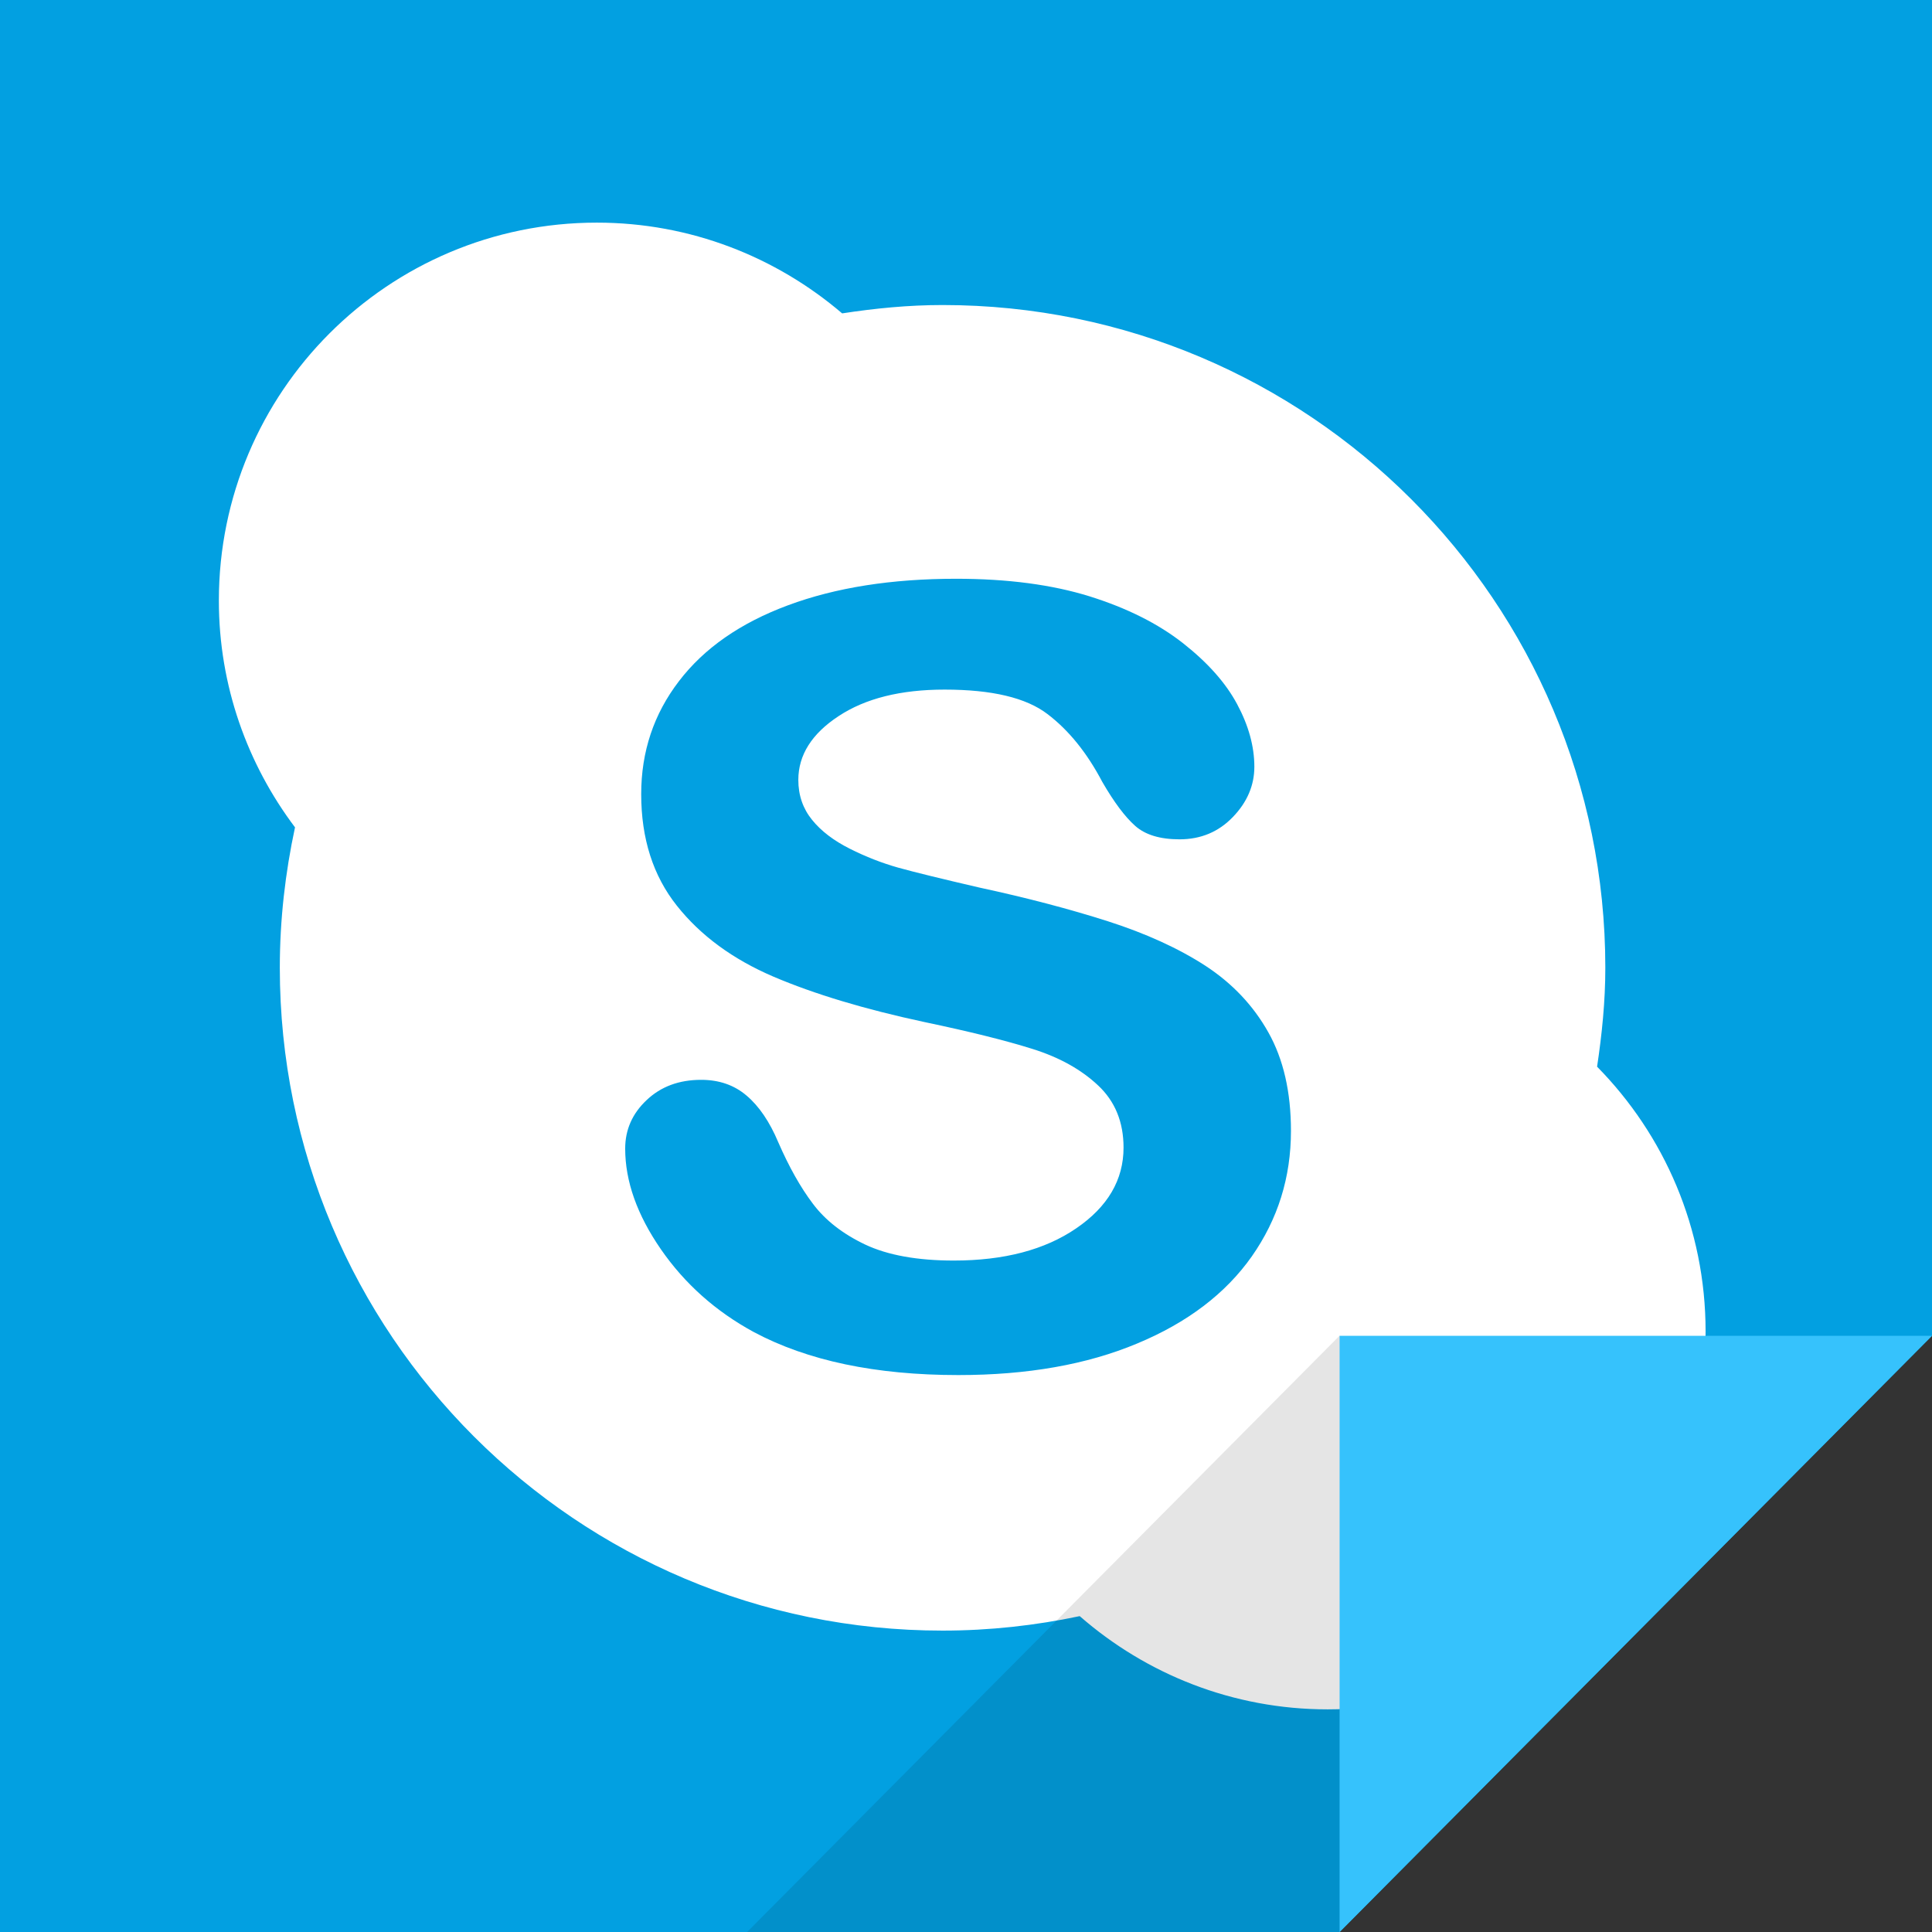 <?xml version="1.0" ?><!DOCTYPE svg  PUBLIC '-//W3C//DTD SVG 1.1//EN'  'http://www.w3.org/Graphics/SVG/1.1/DTD/svg11.dtd'><svg enable-background="new 0 0 512 512" height="512px" id="skype_2_" version="1.1" viewBox="0 0 512 512" width="512px" xml:space="preserve" xmlns="http://www.w3.org/2000/svg" xmlns:xlink="http://www.w3.org/1999/xlink"><rect x="0" y="0" width="512" height="512" fill="#333333" stroke="none"/><g id="bg_copy_8"><g><polygon fill="#02A0E1" points="0,0 0,512 355,512 512,354 512,0   "/></g></g><g id="skype"><g><path d="M423.243,282.681c1.293-8.596,2.184-17.29,2.184-26.212c0-96.996-78.637-175.633-175.641-175.633    c-9.071,0-17.903,0.878-26.608,2.213c-17.507-14.946-40.184-24.05-65.018-24.05C102.855,58.999,58,103.837,58,159.172    c0,22.569,7.568,43.334,20.181,60.083c-2.579,12.013-4.028,24.433-4.028,37.214c0,97.021,78.62,175.658,175.633,175.658    c12.47,0,24.62-1.359,36.35-3.836c17.591,15.367,40.545,24.708,65.704,24.708c55.316,0,100.16-44.837,100.16-100.146    C452,325.499,441.028,300.74,423.243,282.681z M331.742,332.953c-6.913,9.824-17.038,17.543-30.373,23.086    c-13.328,5.591-29.127,8.368-47.397,8.368c-21.914,0-39.98-3.8-54.228-11.41c-10.077-5.472-18.289-12.794-24.606-21.932    c-6.302-9.126-9.458-18.022-9.458-26.669c0-5.001,1.888-9.295,5.675-12.854c3.783-3.595,8.609-5.375,14.458-5.375    c4.744,0,8.771,1.382,12.043,4.185c3.293,2.789,6.095,6.901,8.404,12.384c2.832,6.494,5.879,11.929,9.174,16.281    c3.27,4.364,7.899,7.973,13.839,10.798c5.964,2.813,13.797,4.244,23.483,4.244c13.323,0,24.156-2.838,32.488-8.561    c8.321-5.688,12.506-12.83,12.506-21.367c0-6.77-2.256-12.288-6.746-16.484c-4.497-4.232-10.304-7.455-17.422-9.68    c-7.119-2.236-16.63-4.604-28.558-7.105c-15.949-3.415-29.302-7.456-40.044-12.037c-10.75-4.604-19.293-10.857-25.593-18.792    c-6.318-7.948-9.463-17.808-9.463-29.58c0-11.242,3.318-21.209,9.998-29.927c6.656-8.729,16.287-15.438,28.929-20.129    c12.62-4.689,27.457-7.021,44.52-7.021c13.622,0,25.418,1.563,35.361,4.653c9.943,3.113,18.181,7.25,24.745,12.397    c6.565,5.157,11.375,10.557,14.392,16.219c3.03,5.64,4.547,11.194,4.547,16.546c0,4.918-1.888,9.378-5.677,13.31    c-3.781,3.945-8.5,5.929-14.151,5.929c-5.164,0-9.078-1.191-11.747-3.56c-2.676-2.369-5.585-6.24-8.705-11.627    c-4.047-7.695-8.874-13.708-14.549-18.012c-5.657-4.329-14.729-6.481-27.259-6.481c-11.591,0-20.963,2.321-28.082,7.022    c-7.124,4.677-10.683,10.328-10.683,16.918c0,4.063,1.227,7.61,3.643,10.581c2.405,2.981,5.747,5.507,9.998,7.646    c4.226,2.129,8.519,3.8,12.859,5.026c4.341,1.202,11.508,2.958,21.522,5.278c12.506,2.693,23.832,5.676,33.98,8.91    c10.147,3.258,18.781,7.201,25.898,11.818c7.118,4.654,12.68,10.533,16.665,17.641c3.98,7.082,5.989,15.787,5.989,26.091    C342.119,312.021,338.644,323.105,331.742,332.953z" fill="#FFFFFF"/></g></g><g id="Clip_Light_copy_8"><g><polygon fill="#36C2FC" points="355,354 355,512.02 512,354   "/></g></g><g id="Shadow_Clip_copy_8" opacity="0.102"><g><polygon points="198,512 355,512 355,353.98   "/></g></g></svg>